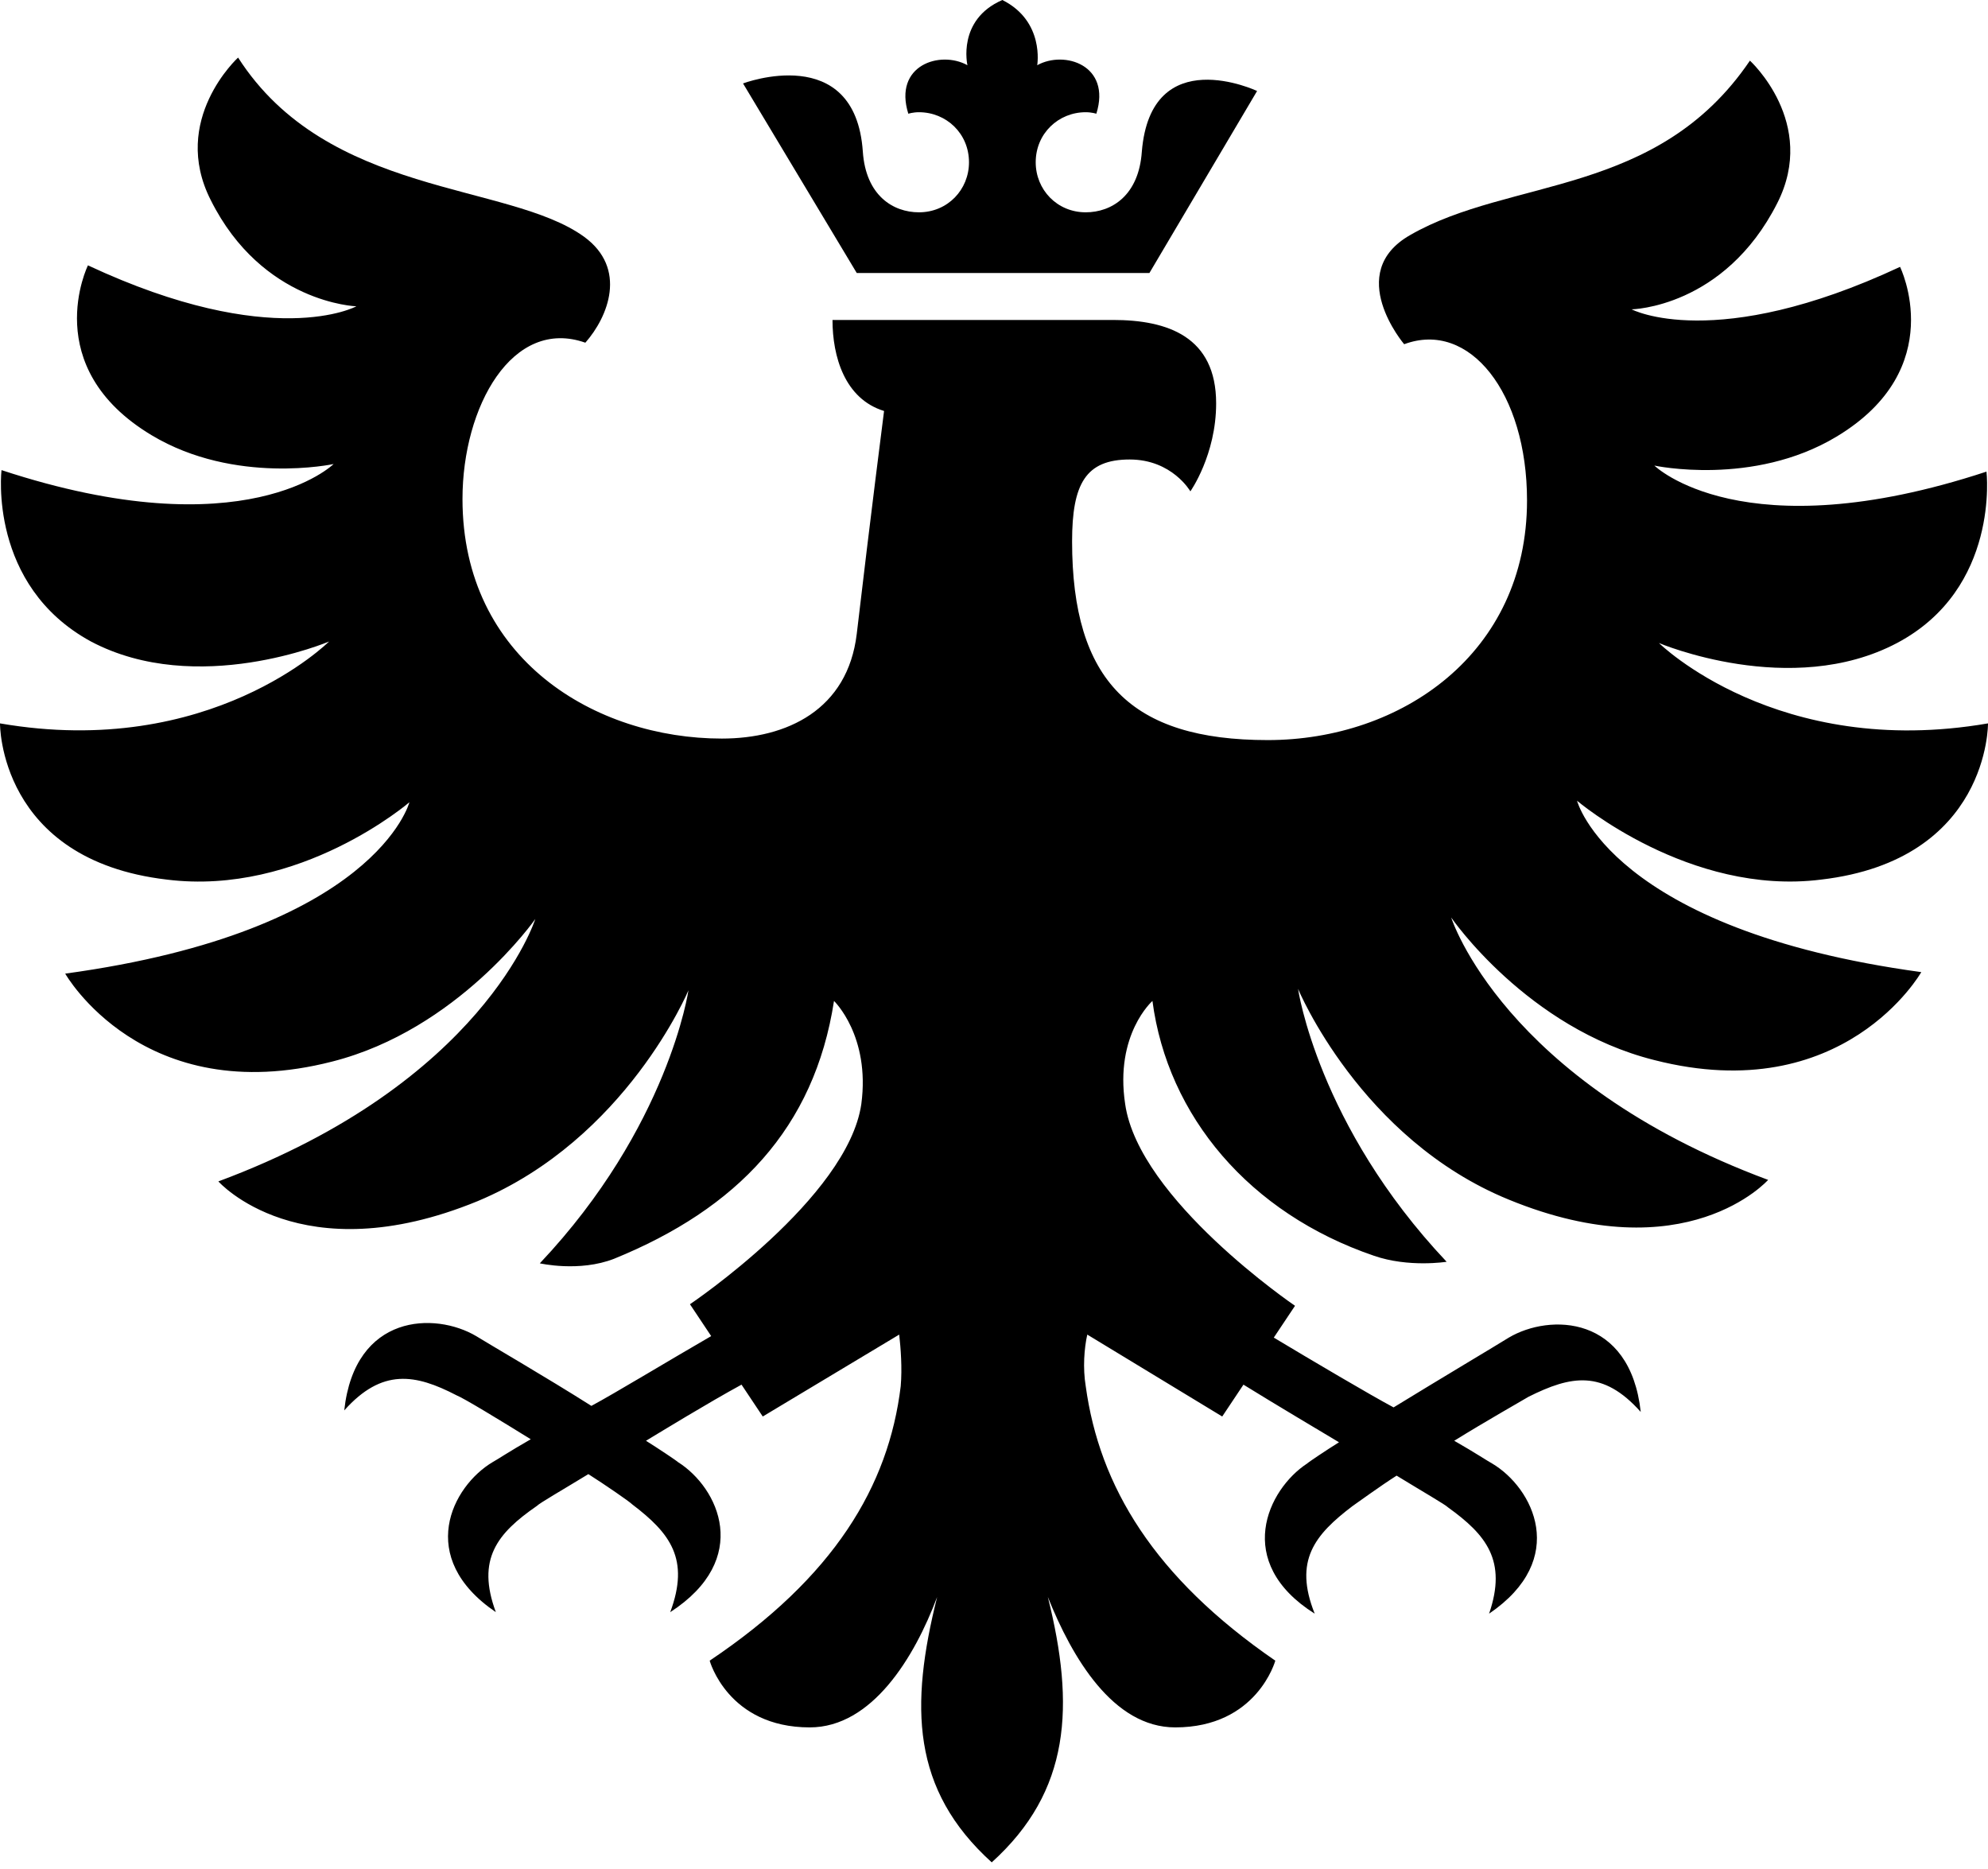 <svg width="50" height="47" viewBox="0 0 50 47" fill="none" xmlns="http://www.w3.org/2000/svg">
<path d="M28.909 6.865L31.617 2.288C31.617 2.288 28.947 1.03 28.718 3.814C28.642 4.92 27.956 5.339 27.307 5.339C26.583 5.339 26.049 4.767 26.049 4.081C26.049 3.356 26.621 2.822 27.307 2.822C27.46 2.822 27.574 2.86 27.574 2.86C27.956 1.64 26.773 1.259 26.087 1.64C26.087 1.64 26.278 0.534 25.21 0C24.066 0.496 24.332 1.64 24.332 1.64C23.646 1.259 22.464 1.64 22.845 2.86C22.845 2.86 22.959 2.822 23.112 2.822C23.799 2.822 24.371 3.356 24.371 4.081C24.371 4.767 23.837 5.339 23.112 5.339C22.464 5.339 21.777 4.92 21.701 3.814C21.51 1.03 18.688 2.098 18.688 2.098L21.548 6.865H28.909Z" fill="black"/>
<path d="M45.805 22.119C50.038 21.624 50 18.191 50 18.191C44.699 19.107 41.724 16.17 41.724 16.17C41.724 16.17 45.042 17.581 47.712 16.17C50.305 14.797 49.962 11.86 49.962 11.86C43.822 13.882 41.609 11.708 41.609 11.708C41.609 11.708 44.089 12.242 46.186 10.983C49.047 9.267 47.788 6.711 47.788 6.711C43.135 8.885 41.037 7.779 41.037 7.779C41.037 7.779 43.364 7.741 44.699 5.11C45.728 3.088 44.012 1.525 44.012 1.525C41.686 4.957 37.986 4.461 35.469 5.91C33.791 6.864 35.316 8.656 35.316 8.656C36.956 8.046 38.406 9.877 38.406 12.585C38.406 16.437 35.24 18.611 31.884 18.611C28.452 18.611 26.964 17.123 26.964 13.614C26.964 12.165 27.307 11.555 28.413 11.555C29.481 11.555 29.939 12.356 29.939 12.356C29.939 12.356 30.587 11.441 30.587 10.144C30.587 8.466 29.367 8.046 27.994 8.046H20.938C20.938 8.962 21.243 10.03 22.235 10.335C22.235 10.335 21.892 13.004 21.548 15.941C21.32 17.848 19.794 18.573 18.154 18.573C14.989 18.573 11.632 16.589 11.632 12.547C11.632 10.22 12.891 7.97 14.722 8.618C15.294 7.97 15.79 6.75 14.684 5.949C12.777 4.576 8.238 4.957 5.988 1.448C5.988 1.448 4.272 3.012 5.301 5.033C6.598 7.627 8.963 7.703 8.963 7.703C8.963 7.703 6.865 8.847 2.212 6.673C2.212 6.673 0.953 9.229 3.814 10.945C5.912 12.203 8.391 11.669 8.391 11.669C8.391 11.669 6.178 13.843 0.038 11.822C0.038 11.822 -0.305 14.72 2.288 16.132C4.958 17.543 8.276 16.132 8.276 16.132C8.276 16.132 5.301 19.107 1.19474e-05 18.191C1.19474e-05 18.191 -0.038 21.624 4.195 22.119C7.551 22.539 10.297 20.174 10.297 20.174C10.297 20.174 9.458 23.416 1.64 24.484C1.64 24.484 3.585 27.917 8.352 26.696C11.518 25.895 13.463 23.111 13.463 23.111C13.463 23.111 12.166 27.23 5.492 29.709C5.492 29.709 7.551 32.036 12.014 30.205C15.751 28.641 17.315 24.904 17.315 24.904C17.315 24.904 16.819 28.336 13.577 31.769C13.577 31.769 14.569 31.997 15.446 31.654C18.535 30.396 20.481 28.374 20.976 25.171C20.976 25.171 21.892 26.048 21.663 27.764C21.32 30.129 17.353 32.798 17.353 32.798L17.887 33.599C16.895 34.171 15.446 35.048 14.874 35.354C13.73 34.629 12.281 33.79 11.976 33.599C10.946 32.989 8.924 33.027 8.658 35.468C9.611 34.4 10.45 34.553 11.48 35.087C11.671 35.163 12.548 35.697 13.349 36.193C12.815 36.498 12.471 36.727 12.395 36.765C11.365 37.375 10.45 39.167 12.471 40.541C11.976 39.206 12.509 38.557 13.501 37.871C13.577 37.794 14.111 37.489 14.798 37.07C15.217 37.337 15.828 37.756 15.904 37.833C16.857 38.557 17.353 39.206 16.857 40.541C18.917 39.206 18.078 37.413 17.048 36.765C17.01 36.727 16.552 36.422 16.247 36.231C16.628 36.002 17.811 35.277 18.65 34.82L19.184 35.621L22.616 33.561C22.654 33.904 22.693 34.4 22.654 34.858C22.349 37.375 20.976 39.663 17.849 41.761C17.849 41.761 18.307 43.439 20.366 43.439C21.93 43.439 22.998 41.685 23.57 40.159C22.883 42.905 22.921 45.003 24.943 46.833C26.926 45.041 27.04 42.905 26.354 40.159C26.964 41.685 27.994 43.439 29.558 43.439C31.617 43.439 32.075 41.761 32.075 41.761C29.024 39.663 27.651 37.375 27.307 34.858C27.231 34.4 27.269 33.904 27.346 33.561L30.74 35.621L31.274 34.82C32.075 35.316 33.295 36.04 33.677 36.269C33.371 36.46 32.914 36.765 32.876 36.803C31.884 37.451 31.007 39.282 33.066 40.579C32.532 39.244 33.066 38.595 34.02 37.871C34.134 37.794 34.706 37.375 35.126 37.108C35.812 37.528 36.346 37.833 36.423 37.909C37.376 38.595 37.91 39.244 37.452 40.579C39.474 39.206 38.558 37.413 37.529 36.803C37.452 36.765 37.109 36.536 36.575 36.231C37.376 35.735 38.253 35.239 38.444 35.125C39.512 34.591 40.313 34.438 41.266 35.506C40.999 33.065 38.978 33.027 37.948 33.637C37.643 33.828 36.232 34.667 35.05 35.392C34.477 35.087 32.99 34.209 32.037 33.637L32.571 32.837C32.571 32.837 28.642 30.167 28.299 27.764C28.032 26.01 28.985 25.171 28.985 25.171C29.367 28.069 31.426 30.51 34.554 31.578C35.431 31.883 36.384 31.73 36.384 31.73C33.143 28.298 32.647 24.866 32.647 24.866C32.647 24.866 34.211 28.641 37.948 30.167C42.41 31.997 44.47 29.671 44.47 29.671C37.796 27.192 36.499 23.073 36.499 23.073C36.499 23.073 38.406 25.857 41.609 26.658C46.377 27.878 48.322 24.446 48.322 24.446C40.503 23.378 39.664 20.136 39.664 20.136C39.664 20.136 42.487 22.539 45.805 22.119Z" fill="black"/>
</svg>
